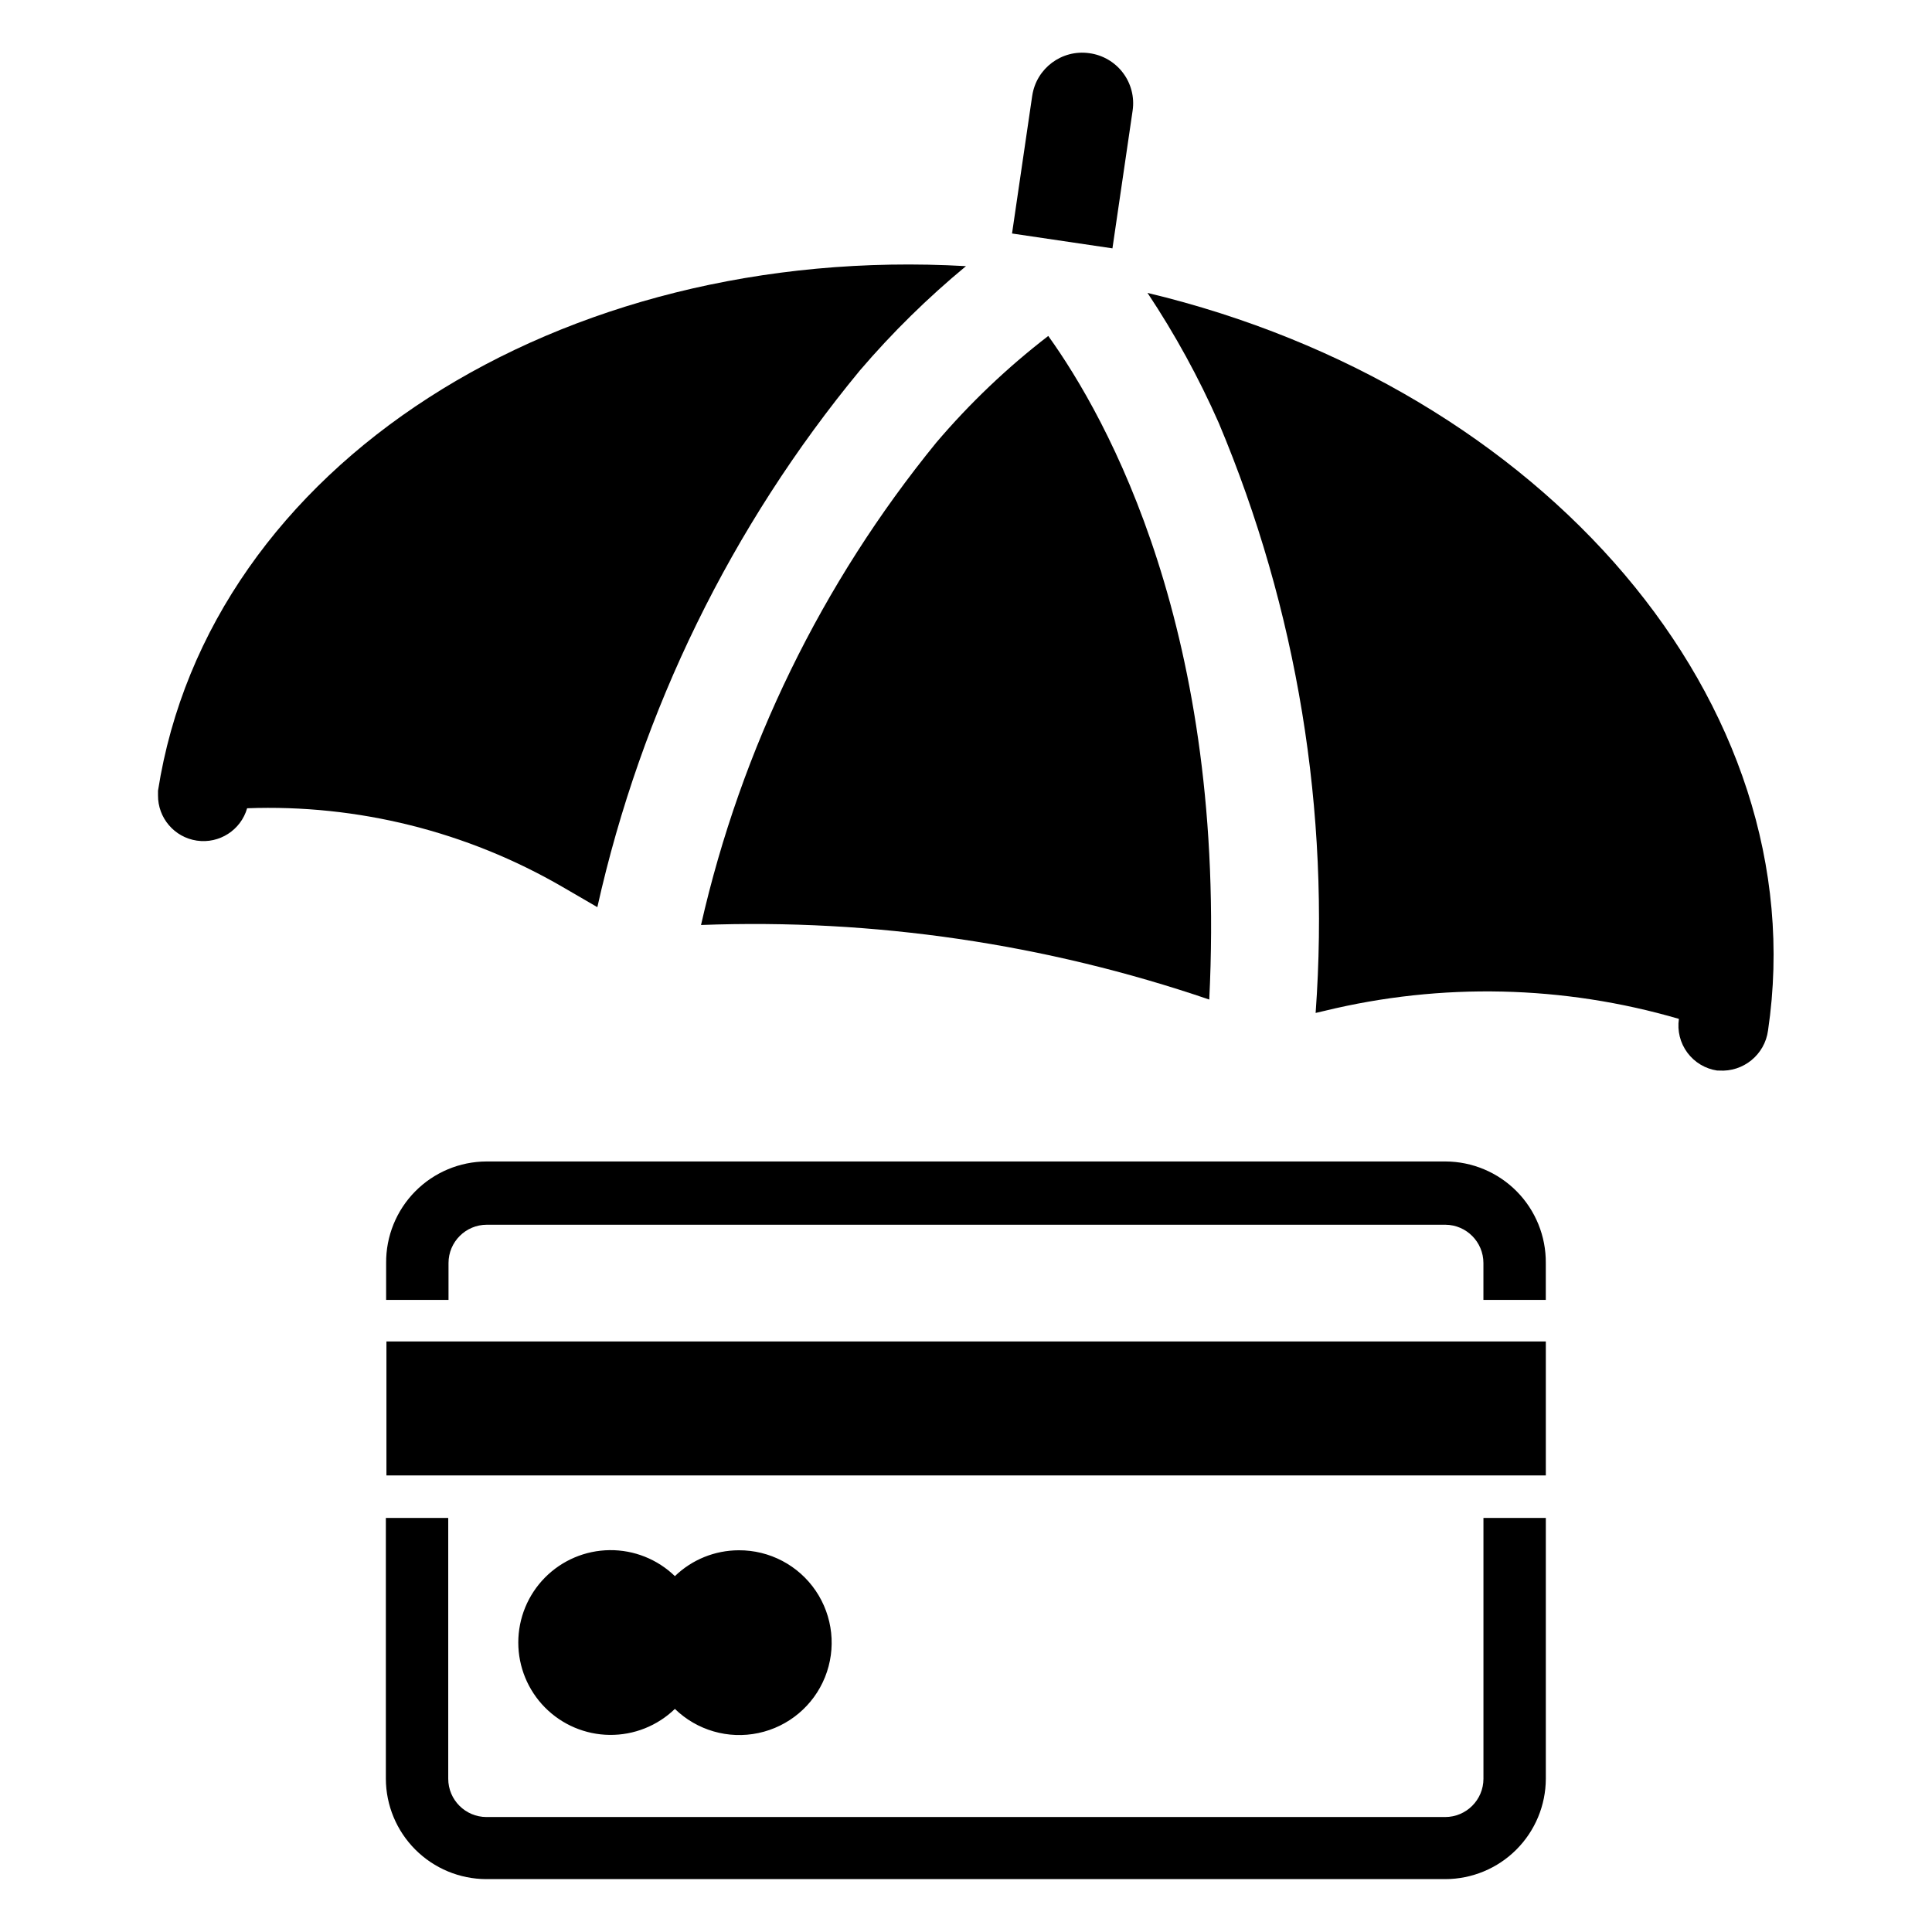 <?xml version="1.0" encoding="UTF-8"?>
<!-- Uploaded to: ICON Repo, www.svgrepo.com, Generator: ICON Repo Mixer Tools -->
<svg fill="#000000" width="800px" height="800px" version="1.1" viewBox="144 144 512 512" xmlns="http://www.w3.org/2000/svg">
 <g>
  <path d="m444.16 173.29-5.352 36.527-26.609-3.938 5.352-36.527h0.004c1.094-7.266 7.84-12.289 15.113-11.258 3.547 0.469 6.762 2.34 8.922 5.195 2.16 2.856 3.086 6.457 2.57 10z"/>
  <path d="m371.89 242.16c8.559-10 17.961-19.242 28.105-27.629-107.69-6.141-200.66 52.742-214.12 139.02v1.18c-0.062 6.023 4.336 11.168 10.297 12.043 5.961 0.875 11.648-2.789 13.32-8.578 29.277-1.086 58.262 6.148 83.602 20.859l9.211 5.352c11.668-52.234 35.512-100.97 69.586-142.25z"/>
  <path d="m448.1 221.62c7.273 10.934 13.594 22.469 18.891 34.48 20.758 49.363 29.551 102.93 25.664 156.34l2.363-0.551c30.949-7.535 63.336-6.801 93.91 2.125-0.473 3.164 0.332 6.383 2.238 8.953 1.906 2.57 4.754 4.277 7.918 4.742h0.473c6.453 0.43 12.133-4.215 12.988-10.625 12.832-86.75-59.434-170.35-164.45-195.46z"/>
  <path d="m421.8 233.03c-10.855 8.355-20.801 17.828-29.68 28.262-30.359 37.238-51.699 80.992-62.344 127.84 45.727-1.723 91.383 4.977 134.69 19.758 4.805-97.219-27.078-154.14-42.664-175.86z"/>
  <path d="m537.13 615.38c0 5.606-4.547 10.152-10.156 10.152h-254.03c-5.609 0-10.156-4.547-10.156-10.152v-69.117h-16.531v69.117c0.02 7.047 2.832 13.805 7.816 18.789s11.742 7.797 18.793 7.816h254.19c7.047-0.02 13.805-2.832 18.789-7.816s7.797-11.742 7.816-18.789v-69.117h-16.531z"/>
  <path d="m527.05 451.8h-254.11c-7.106 0.02-13.91 2.875-18.902 7.926-4.996 5.055-7.769 11.891-7.707 18.996v9.762h16.531v-9.762c0-5.609 4.547-10.156 10.156-10.156h254.03c5.574 0.043 10.074 4.578 10.074 10.156v9.762h16.531v-9.762c0.062-7.106-2.711-13.941-7.703-18.996-4.996-5.051-11.801-7.906-18.902-7.926z"/>
  <path d="m339.78 554.84c-6.316 0.008-12.383 2.465-16.926 6.852-4.633-4.484-10.844-6.957-17.293-6.887-6.445 0.07-12.602 2.68-17.137 7.262-4.531 4.586-7.074 10.77-7.074 17.219 0 6.445 2.543 12.633 7.074 17.215 4.535 4.582 10.691 7.195 17.137 7.266 6.449 0.07 12.66-2.406 17.293-6.887 5.852 5.684 14.148 8.086 22.129 6.394 7.984-1.688 14.602-7.238 17.648-14.809 3.047-7.566 2.121-16.156-2.461-22.902-4.586-6.746-12.23-10.77-20.391-10.723z"/>
  <path d="m246.41 499.5h307.25v35.504h-307.25z"/>
 </g>
</svg>
